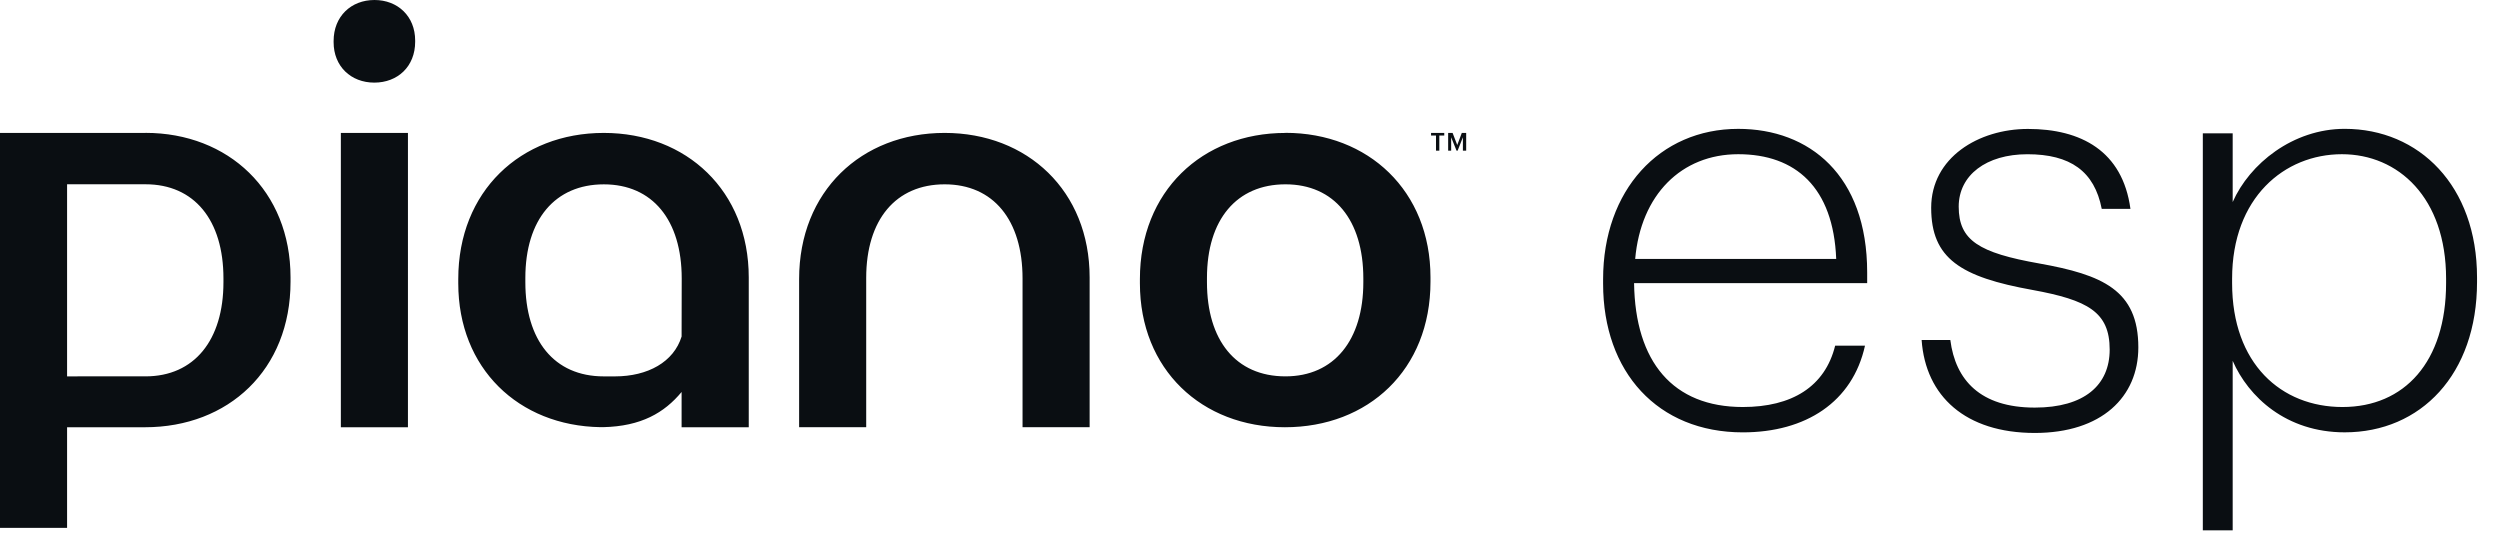 <svg width="108" height="24" fill="none" xmlns="http://www.w3.org/2000/svg"><path d="M95.162 5.76h1.29v2.968c.729-1.654 2.602-3.162 4.84-3.162 3.211 0 5.716 2.457 5.716 6.422v.195c0 3.988-2.432 6.494-5.716 6.494-2.53 0-4.16-1.532-4.84-3.089v7.321h-1.29V5.761zm10.509 6.472v-.194c0-3.503-2.068-5.376-4.501-5.376-2.481 0-4.743 1.873-4.743 5.376v.194c0 3.48 2.119 5.351 4.768 5.351 2.675 0 4.476-1.947 4.476-5.352v.001zm-22.657 2.456h1.24c.22 1.726 1.29 2.92 3.65 2.92 2.14 0 3.234-.973 3.234-2.505 0-1.629-.949-2.14-3.332-2.577-3.114-.559-4.379-1.362-4.379-3.55 0-2.166 2.043-3.406 4.181-3.406 2.286 0 4.087.948 4.427 3.453h-1.24c-.316-1.629-1.362-2.36-3.211-2.36-1.775 0-2.968.901-2.968 2.264 0 1.459.876 1.994 3.479 2.455 2.724.487 4.281 1.146 4.281 3.625 0 2.14-1.581 3.697-4.476 3.697-2.988-.003-4.716-1.584-4.886-4.016zm-13.76-2.432v-.194c0-3.843 2.433-6.495 5.838-6.495 3.064 0 5.57 1.995 5.57 6.202v.463h-10.07c.049 3.406 1.679 5.351 4.697 5.351 2.119 0 3.55-.875 3.99-2.651h1.289c-.536 2.433-2.555 3.746-5.28 3.746-3.674 0-6.034-2.604-6.034-6.422zm10.07-1.07c-.121-3.089-1.751-4.524-4.232-4.524-2.457 0-4.209 1.752-4.452 4.524h8.684zm-20.428 1.007c0 2.5-1.26 4.066-3.365 4.066-2.15 0-3.39-1.566-3.39-4.066v-.187c0-2.525 1.286-4.043 3.39-4.043s3.365 1.543 3.365 4.067v.163zm-3.365-6.45c-3.6 0-6.287 2.523-6.287 6.31v.187c0 3.716 2.664 6.217 6.264 6.217s6.289-2.478 6.289-6.287v-.188c0-3.74-2.688-6.243-6.264-6.243m-14.725.003c-3.599 0-6.286 2.524-6.286 6.311v6.403h2.898v-6.45c0-2.525 1.285-4.043 3.389-4.043s3.365 1.542 3.365 4.066v6.427h2.898v-6.472c0-3.739-2.687-6.242-6.263-6.242m-23.186.001h-2.898v12.714h2.898V5.743zm-7.97 6.45c0 2.501-1.26 4.066-3.366 4.066H2.898V7.961h3.389c2.103 0 3.366 1.542 3.366 4.066v.166zm-3.366-6.45H0v17.06h2.898v-4.346h3.366c3.599 0 6.287-2.478 6.287-6.286v-.188c0-3.74-2.688-6.243-6.264-6.243m23.158 8.798c-.338 1.098-1.456 1.722-2.878 1.722h-.484c-2.15 0-3.388-1.567-3.388-4.067v-.186c0-2.525 1.286-4.043 3.39-4.043 2.103 0 3.365 1.542 3.365 4.066l-.005 2.508zm-3.361-8.796c-3.6 0-6.287 2.524-6.287 6.311v.187c0 3.674 2.605 6.157 6.141 6.213h.122c1.635-.037 2.638-.619 3.385-1.52v1.524h2.901v-6.472c0-3.74-2.687-6.243-6.263-6.243M16.177 0c-1.01 0-1.765.708-1.765 1.77v.054c0 1.042.748 1.745 1.758 1.745s1.765-.696 1.765-1.765V1.75c0-1.048-.753-1.75-1.758-1.75zm45.645 5.855h.213v.653h.144v-.653h.213v-.113h-.57v.113zm1.328-.113l-.197.523-.201-.523h-.192v.766h.13V5.93l.233.58h.046l.228-.58v.58h.142v-.767h-.188z" fill="#0A0E12"/></svg>